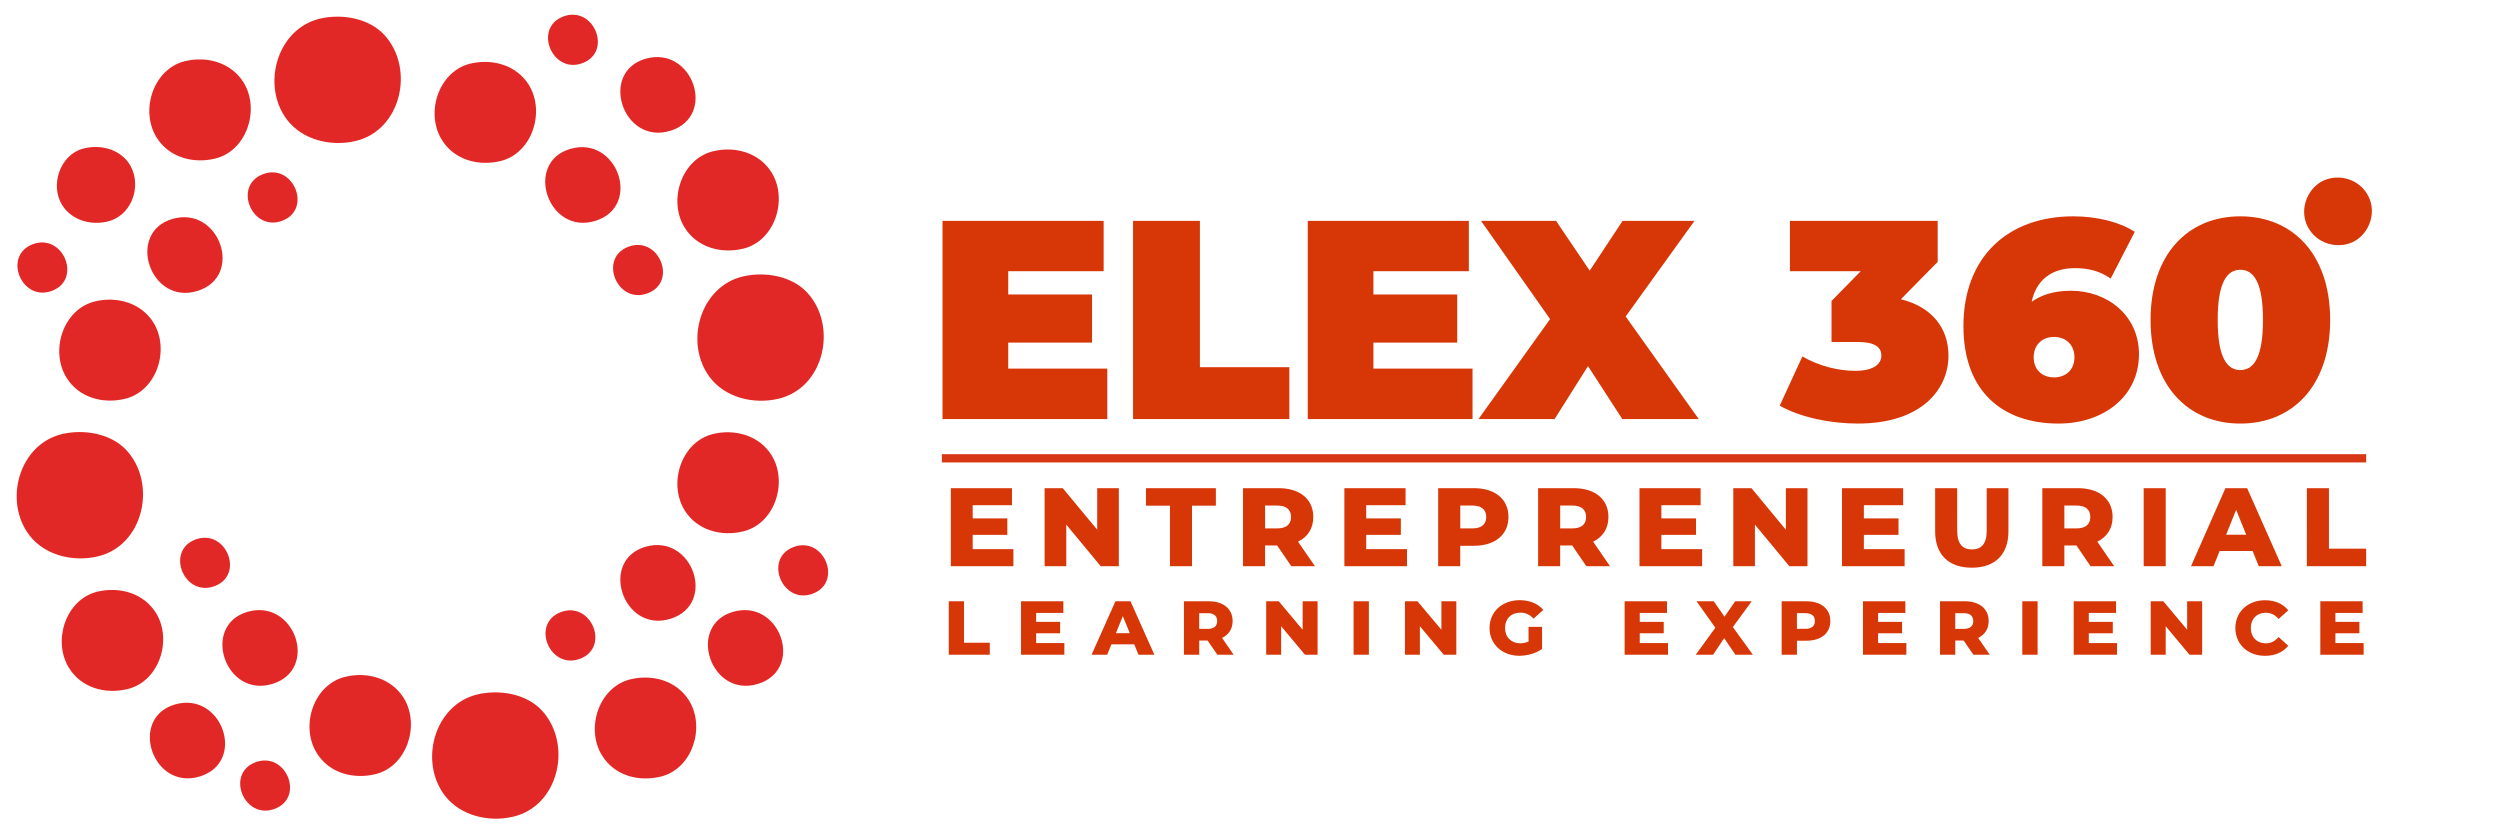 <?xml version="1.0" encoding="UTF-8"?> <svg xmlns="http://www.w3.org/2000/svg" xmlns:xlink="http://www.w3.org/1999/xlink" version="1.1" id="Capa_1" x="0px" y="0px" width="150px" height="50px" viewBox="0 0 150 50" xml:space="preserve"> <path fill="#D73606" d="M140.125,38.583v-0.588h1.439v-0.681h-1.439v-0.539h1.633v-0.698h-2.539v3.207h2.6v-0.701H140.125z M135.902,39.35c0.598,0,1.08-0.216,1.395-0.604l-0.582-0.525c-0.203,0.242-0.455,0.38-0.766,0.38c-0.531,0-0.902-0.369-0.902-0.918 c0-0.552,0.371-0.918,0.902-0.918c0.311,0,0.562,0.131,0.766,0.375l0.582-0.521c-0.314-0.391-0.797-0.604-1.395-0.604 c-1.027,0-1.781,0.692-1.781,1.668C134.121,38.656,134.875,39.35,135.902,39.35z M131.229,36.077v1.707l-1.428-1.707h-0.758v3.207 h0.9v-1.711l1.428,1.711h0.758v-3.207H131.229z M125.328,38.583v-0.588h1.439v-0.681h-1.439v-0.539h1.635v-0.698h-2.541v3.207h2.6 v-0.701H125.328z M121.338,39.284h0.918v-3.207h-0.918V39.284z M118.396,37.264c0,0.293-0.189,0.469-0.568,0.469h-0.512V36.79h0.512 C118.207,36.79,118.396,36.966,118.396,37.264z M118.406,39.284h0.982l-0.699-1.009c0.401-0.192,0.631-0.543,0.631-1.014 c0-0.731-0.553-1.186-1.439-1.186h-1.479v3.207h0.914V38.43h0.5L118.406,39.284z M112.686,38.583v-0.588h1.439v-0.681h-1.439v-0.539 h1.635v-0.698h-2.543v3.207h2.604v-0.701H112.686z M108.328,37.73h-0.512v-0.94h0.512c0.379,0,0.566,0.176,0.566,0.474 C108.895,37.557,108.707,37.73,108.328,37.73z M108.381,36.077h-1.482v3.207h0.918v-0.841h0.564c0.887,0,1.439-0.452,1.439-1.182 C109.82,36.53,109.268,36.077,108.381,36.077z M105.174,39.284l-1.203-1.66l1.131-1.547h-0.992l-0.639,0.924l-0.646-0.924h-1.033 l1.129,1.586l-1.178,1.621h1.043l0.664-0.994l0.672,0.994H105.174z M98.385,38.583v-0.588h1.439v-0.681h-1.439v-0.539h1.635v-0.698 h-2.543v3.207h2.604v-0.701H98.385z M91.713,38.491c-0.16,0.073-0.326,0.106-0.496,0.106c-0.547,0-0.914-0.379-0.914-0.918 c0-0.555,0.367-0.918,0.924-0.918c0.312,0,0.564,0.113,0.785,0.357l0.586-0.523c-0.32-0.377-0.811-0.584-1.418-0.584 c-1.049,0-1.807,0.693-1.807,1.668c0,0.976,0.758,1.668,1.789,1.668c0.471,0,0.986-0.143,1.361-0.408v-1.328h-0.812L91.713,38.491 L91.713,38.491z M86.484,36.077v1.707l-1.435-1.707h-0.752v3.207h0.896v-1.711l1.434,1.711h0.752v-3.207H86.484z M81.215,39.284 h0.918v-3.207h-0.918V39.284z M78.158,36.077v1.707l-1.432-1.707h-0.754v3.207h0.896v-1.711l1.432,1.711h0.755v-3.207H78.158z M73.03,37.264c0,0.293-0.189,0.469-0.568,0.469h-0.51V36.79h0.51C72.84,36.79,73.03,36.966,73.03,37.264z M73.042,39.284h0.977 l-0.695-1.009c0.4-0.192,0.633-0.543,0.633-1.014c0-0.731-0.555-1.186-1.439-1.186h-1.482v3.207h0.918V38.43h0.5L73.042,39.284z M66.955,37.991l0.414-1.025l0.418,1.025H66.955z M68.309,39.284h0.953l-1.432-3.207h-0.903l-1.433,3.207h0.936l0.254-0.625h1.371 L68.309,39.284z M62.169,38.583v-0.588h1.439v-0.681h-1.439v-0.539h1.632v-0.698h-2.539v3.207h2.6v-0.701H62.169z M56.926,39.284 h2.461v-0.72H57.84v-2.487h-0.914V39.284z M138.41,33.97h3.559v-1.051h-2.232V29.29h-1.325L138.41,33.97L138.41,33.97z M133.568,32.083l0.6-1.496l0.604,1.496H133.568z M135.525,33.97h1.379l-2.076-4.68h-1.303l-2.064,4.68h1.35l0.367-0.909h1.98 L135.525,33.97z M128.621,33.97h1.322v-4.68h-1.322V33.97z M125.418,31.021c0,0.427-0.271,0.683-0.822,0.683h-0.734v-1.371h0.734 C125.146,30.333,125.418,30.587,125.418,31.021z M125.432,33.97h1.418l-1.012-1.471c0.582-0.279,0.918-0.791,0.918-1.478 c0-1.071-0.803-1.731-2.078-1.731h-2.139v4.68h1.322v-1.243h0.725L125.432,33.97z M118.307,34.062c1.385,0,2.199-0.781,2.199-2.179 V29.29h-1.303v2.555c0,0.802-0.336,1.121-0.883,1.121c-0.553,0-0.889-0.319-0.889-1.121V29.29h-1.322v2.594 C116.109,33.28,116.924,34.062,118.307,34.062z M111.832,32.948v-0.857h2.078v-0.987h-2.078v-0.791h2.357V29.29h-3.668v4.68h3.756 v-1.021L111.832,32.948L111.832,32.948z M107.152,29.29v2.494l-2.064-2.494h-1.09v4.68h1.297v-2.493l2.064,2.493h1.09v-4.68H107.152 z M99.682,32.948v-0.857h2.078v-0.987h-2.078v-0.791h2.355V29.29h-3.668v4.68h3.758v-1.021L99.682,32.948L99.682,32.948z M95.166,31.021c0,0.427-0.271,0.683-0.822,0.683h-0.734v-1.371h0.734C94.895,30.333,95.166,30.587,95.166,31.021z M95.18,33.97 h1.418l-1.01-1.471c0.582-0.279,0.918-0.791,0.918-1.478c0-1.071-0.805-1.731-2.078-1.731h-2.141v4.68h1.322v-1.243h0.721 L95.18,33.97z M88.352,31.704h-0.735v-1.371h0.735c0.547,0,0.822,0.254,0.822,0.688C89.174,31.448,88.898,31.704,88.352,31.704z M88.43,29.29h-2.139v4.68h1.324v-1.223h0.814c1.274,0,2.079-0.664,2.079-1.726C90.51,29.95,89.705,29.29,88.43,29.29z M81.973,32.948v-0.857h2.078v-0.987h-2.078v-0.791h2.361V29.29h-3.672v4.68h3.758v-1.021L81.973,32.948L81.973,32.948z M77.463,31.021c0,0.427-0.275,0.683-0.822,0.683h-0.736v-1.371h0.736C77.188,30.333,77.463,30.587,77.463,31.021z M77.477,33.97 h1.418l-1.012-1.471c0.582-0.279,0.914-0.791,0.914-1.478c0-1.071-0.799-1.731-2.078-1.731h-2.138v4.68h1.323v-1.243h0.724 L77.477,33.97z M70.198,33.97h1.322v-3.629h1.432V29.29h-4.194v1.051h1.44V33.97z M65.833,29.29v2.494l-2.068-2.494h-1.089v4.68 h1.301v-2.493l2.064,2.493h1.089v-4.68H65.833z M58.361,32.948v-0.857h2.079v-0.987h-2.079v-0.791h2.357V29.29H57.05v4.68h3.754 v-1.021L58.361,32.948L58.361,32.948z"></path> <path fill="#D73606" d="M142.182,11.951c0.443,1.129-0.272,2.504-1.479,2.723c-0.981,0.178-1.959-0.322-2.326-1.262 c-0.438-1.129,0.278-2.504,1.485-2.721C140.844,10.511,141.814,11.011,142.182,11.951z"></path> <path fill="#D73606" d="M134.422,22.203c-0.783,0-1.361-0.715-1.361-3.008s0.578-3.008,1.361-3.008c0.781,0,1.357,0.715,1.357,3.008 S135.203,22.203,134.422,22.203z M134.422,25.414c3.143,0,5.387-2.275,5.387-6.219c0-3.939-2.244-6.215-5.387-6.215 s-5.387,2.275-5.387,6.215C129.035,23.138,131.279,25.414,134.422,25.414z M123.242,22.644c-0.715,0-1.221-0.461-1.221-1.207 s0.506-1.221,1.221-1.221s1.225,0.475,1.225,1.221S123.957,22.644,123.242,22.644z M124.264,17.445 c-1.004,0-1.768,0.238-2.365,0.664c0.275-1.326,1.228-2.021,2.584-2.021c0.75,0,1.461,0.135,2.156,0.627l1.447-2.803 c-0.9-0.594-2.279-0.932-3.686-0.932c-3.926,0-6.594,2.43-6.594,6.59c0,3.889,2.311,5.844,5.707,5.844 c2.686,0,4.825-1.615,4.825-4.162C128.34,18.923,126.436,17.445,124.264,17.445z M114.053,17.955l2.207-2.242v-2.461h-8.865v3.021 h4.248l-1.752,1.785v2.461h1.58c1.018,0,1.41,0.309,1.41,0.818c0,0.609-0.646,0.914-1.547,0.914c-1.002,0-2.174-0.271-3.191-0.865 l-1.36,2.955c1.274,0.715,3.061,1.072,4.688,1.072c3.807,0,5.437-2.041,5.437-4.076C116.906,19.687,115.92,18.416,114.053,17.955z M101.924,25.142l-4.383-6.152l4.129-5.738h-4.314l-1.973,2.988l-2.02-2.988h-4.502l4.145,5.893l-4.297,5.998h4.568l2.004-3.176 l2.057,3.176L101.924,25.142L101.924,25.142z M82.404,22.117v-1.562h5.029v-2.889h-5.029v-1.393h5.727v-3.021h-9.666v11.891h9.887 v-3.025L82.404,22.117L82.404,22.117z M67.983,25.142h9.378v-3.109h-5.367v-8.781h-4.011V25.142z M60.494,22.117v-1.562h5.028 v-2.889h-5.028v-1.393h5.725v-3.021h-9.668v11.891h9.887v-3.025L60.494,22.117L60.494,22.117z"></path> <path fill="#E22826" d="M16.507,48.521c-1.825,0.72-3-2.073-1.2-2.776C17.136,45.03,18.304,47.818,16.507,48.521z M12.004,46.583 c-2.85,0.894-4.314-3.502-1.5-4.317C13.318,41.458,14.811,45.706,12.004,46.583z M32.526,42.645c1.829,2,1.021,5.723-1.75,6.36 c-1.468,0.34-3.154-0.062-4.086-1.271c-1.575-2.062-0.614-5.479,1.982-6.074C29.98,41.357,31.598,41.626,32.526,42.645z M41.344,42.034c0.993,1.612,0.2,4.106-1.71,4.565c-1.325,0.322-2.771-0.065-3.511-1.271c-1.004-1.617-0.2-4.109,1.71-4.57 C39.158,40.438,40.605,40.843,41.344,42.034z M24.226,41.884c0.993,1.613,0.2,4.107-1.71,4.568 c-1.322,0.319-2.771-0.068-3.511-1.271c-1.004-1.619-0.2-4.111,1.71-4.572C22.04,40.288,23.486,40.693,24.226,41.884z M45.491,41.03 c-2.854,0.889-4.318-3.509-1.5-4.322C46.802,35.9,48.295,40.146,45.491,41.03z M34.826,39.518c-1.825,0.713-3-2.076-1.196-2.783 C35.455,36.021,36.623,38.809,34.826,39.518z M16.361,41.03c-2.854,0.889-4.318-3.509-1.503-4.322 C17.672,35.9,19.165,40.146,16.361,41.03z M9.361,36.78c0.993,1.612,0.2,4.106-1.711,4.565c-1.325,0.322-2.771-0.07-3.511-1.27 c-1.003-1.623-0.2-4.115,1.711-4.576C7.175,35.184,8.622,35.591,9.361,36.78z M48.791,35.611c-1.825,0.716-3-2.075-1.196-2.782 C49.42,32.118,50.588,34.905,48.791,35.611z M40.233,37.126c-2.85,0.89-4.314-3.508-1.5-4.321 C41.548,31.997,43.041,36.243,40.233,37.126z M12.904,35.157c-1.825,0.719-3-2.07-1.2-2.777 C13.533,31.669,14.701,34.454,12.904,35.157z M46.298,27.318c0.993,1.613,0.2,4.105-1.707,4.566 c-1.325,0.322-2.771-0.066-3.515-1.27c-1.003-1.623-0.196-4.111,1.711-4.576C44.112,25.723,45.559,26.13,46.298,27.318z M7.6,27.027 c1.829,2,1.021,5.724-1.75,6.361c-1.468,0.34-3.154-0.062-4.086-1.271c-1.575-2.062-0.614-5.482,1.982-6.078 C5.054,25.739,6.671,26.011,7.6,27.027z M9.211,19.361c0.993,1.615,0.2,4.109-1.711,4.568c-1.325,0.322-2.771-0.07-3.511-1.271 c-1.003-1.621-0.2-4.113,1.711-4.574C7.025,17.765,8.472,18.173,9.211,19.361z M48.444,17.568c1.829,2.002,1.019,5.723-1.754,6.361 c-1.464,0.34-3.153-0.061-4.085-1.271c-1.575-2.061-0.614-5.479,1.985-6.074C45.895,16.283,47.513,16.55,48.444,17.568z M38.88,17.589c-1.825,0.719-3-2.07-1.196-2.777C39.512,14.101,40.681,16.886,38.88,17.589z M3.143,17.441 c-1.825,0.717-3-2.072-1.197-2.779C3.771,13.951,4.939,16.736,3.143,17.441z M11.854,17.455c-2.85,0.889-4.314-3.504-1.5-4.322 C13.168,12.326,14.661,16.576,11.854,17.455z M16.958,13.236c-1.825,0.719-3-2.074-1.196-2.779 C17.586,9.744,18.754,12.533,16.958,13.236z M46.298,10.351c0.993,1.617,0.2,4.107-1.707,4.57c-1.325,0.318-2.771-0.07-3.515-1.271 c-1.003-1.621-0.196-4.113,1.711-4.574C44.112,8.753,45.559,9.162,46.298,10.351z M35.729,13.25c-2.854,0.891-4.317-3.506-1.5-4.32 C37.041,8.123,38.537,12.369,35.729,13.25z M7.704,9.751c0.85,1.195,0.311,3.057-1.104,3.498c-1.05,0.326-2.293-0.006-2.875-0.953 c-0.729-1.182-0.129-2.979,1.221-3.367C5.932,8.648,7.086,8.904,7.704,9.751z M31.733,5.097c0.994,1.613,0.2,4.107-1.707,4.568 c-1.325,0.32-2.775-0.072-3.515-1.273c-1.004-1.619-0.2-4.113,1.71-4.574C29.547,3.5,30.994,3.907,31.733,5.097z M14.615,4.947 c0.997,1.615,0.2,4.107-1.707,4.568c-1.325,0.322-2.772-0.072-3.515-1.271c-1.004-1.621-0.196-4.115,1.711-4.576 C12.429,3.351,13.875,3.757,14.615,4.947z M40.233,7.843c-2.85,0.893-4.314-3.504-1.5-4.318C41.548,2.718,43.041,6.964,40.233,7.843 z M23.069,2.104c1.829,2,1.018,5.722-1.754,6.361c-1.464,0.34-3.154-0.064-4.086-1.271c-1.575-2.061-0.614-5.482,1.986-6.079 C20.519,0.814,22.136,1.086,23.069,2.104z M34.977,3.778c-1.825,0.715-3-2.075-1.197-2.781C35.605,0.286,36.772,3.071,34.977,3.778z "></path> <line fill="none" stroke="#D73715" stroke-width="0.496" stroke-miterlimit="10" x1="56.512" y1="27.499" x2="141.971" y2="27.499"></line> </svg> 